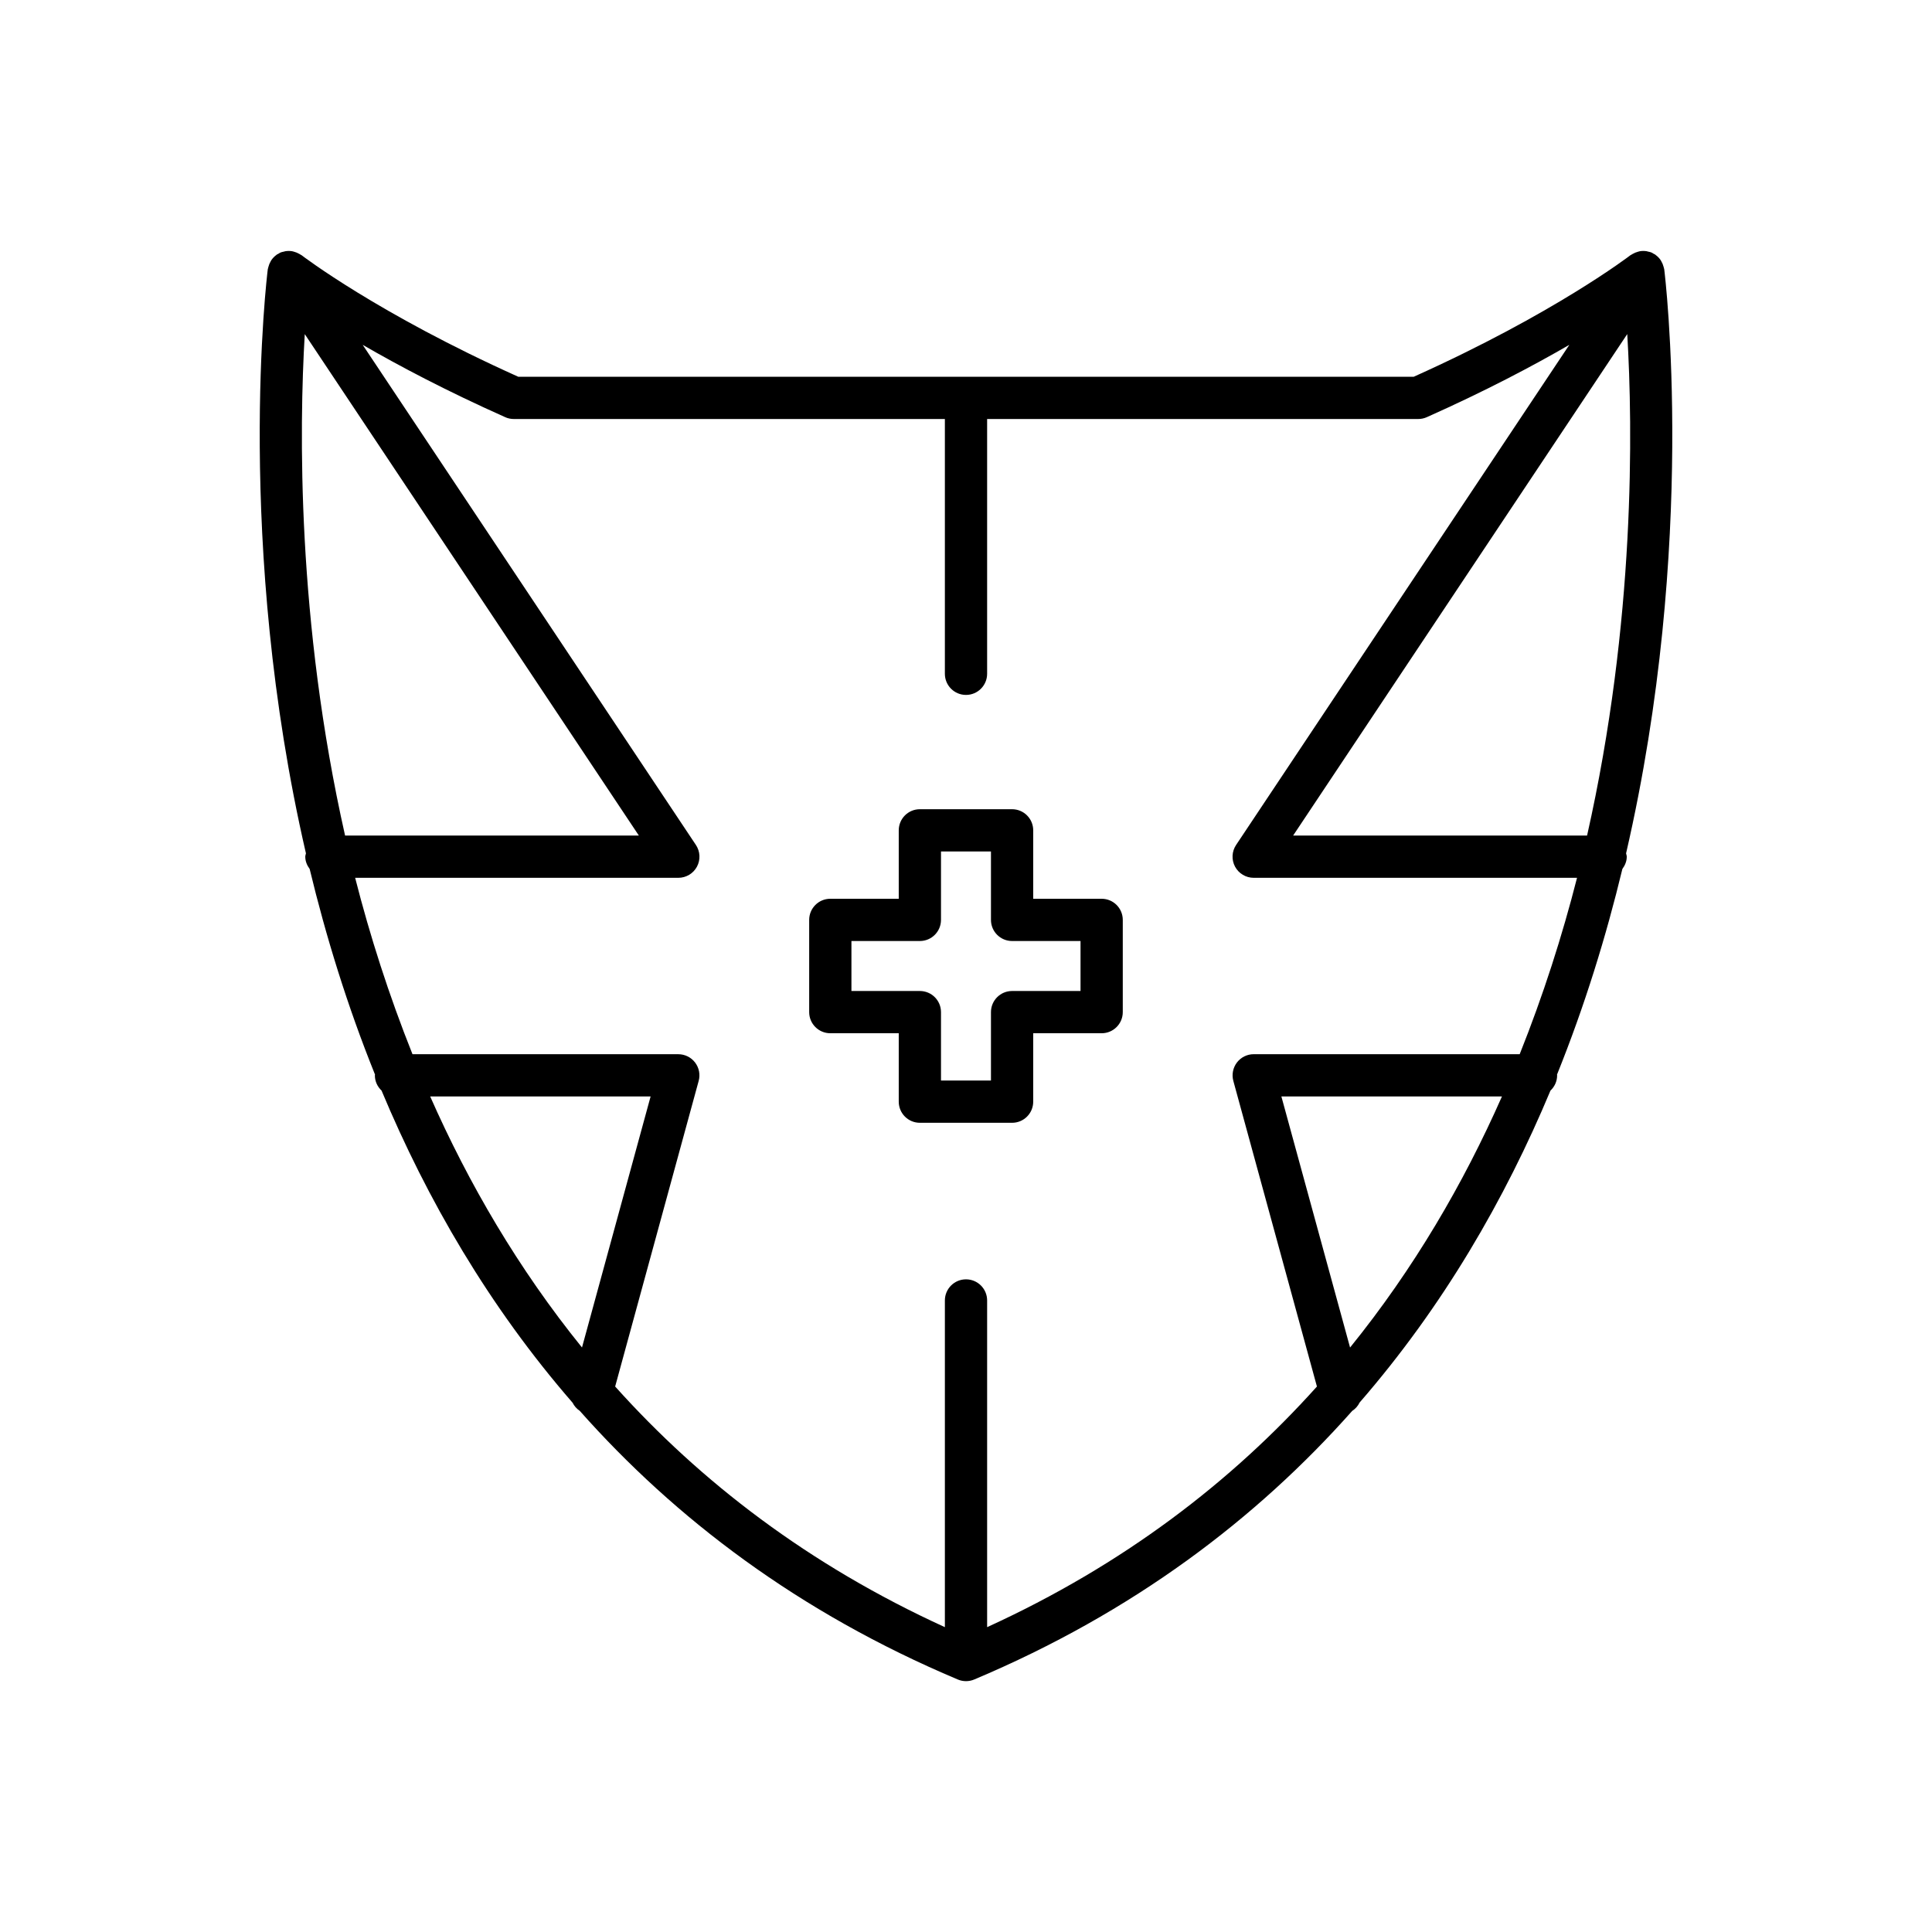 <?xml version="1.0" encoding="UTF-8"?>
<!-- Uploaded to: ICON Repo, www.iconrepo.com, Generator: ICON Repo Mixer Tools -->
<svg fill="#000000" width="800px" height="800px" version="1.1" viewBox="144 144 512 512" xmlns="http://www.w3.org/2000/svg">
 <g>
  <path d="m224.9 371.03c0 1.238 0.48 2.32 1.16 3.246 4.32 17.906 9.973 36.27 17.324 54.508-0.004 0.066-0.039 0.121-0.039 0.188 0 1.605 0.691 3.027 1.773 4.047 12.051 28.824 28.445 57.188 50.625 82.719 0.43 0.867 1.07 1.59 1.891 2.144 25.32 28.543 57.996 53.422 100.18 71.195 0.672 0.285 1.41 0.445 2.188 0.445s1.516-0.16 2.188-0.445c42.172-17.773 74.836-42.641 100.16-71.172 0.859-0.566 1.523-1.312 1.961-2.219 22.156-25.52 38.535-53.859 50.578-82.668 1.078-1.02 1.766-2.441 1.766-4.043 0-0.062-0.035-0.117-0.035-0.18 7.352-18.242 13.008-36.609 17.328-54.516 0.68-0.926 1.16-2.012 1.16-3.246 0-0.312-0.129-0.582-0.18-0.883 18.965-82.148 10.297-153.39 10.109-154.8-0.012-0.078-0.047-0.145-0.059-0.223-0.023-0.148-0.078-0.281-0.113-0.426-0.133-0.516-0.328-0.996-0.594-1.445-0.074-0.125-0.133-0.25-0.215-0.371-0.371-0.531-0.824-0.988-1.359-1.363-0.039-0.027-0.059-0.074-0.102-0.102-0.082-0.055-0.18-0.059-0.262-0.109-0.234-0.141-0.453-0.301-0.711-0.41-0.266-0.109-0.543-0.148-0.816-0.215-0.141-0.035-0.273-0.086-0.418-0.109-0.617-0.102-1.238-0.098-1.848 0.008-0.152 0.027-0.289 0.082-0.441 0.121-0.484 0.125-0.949 0.316-1.391 0.57-0.145 0.086-0.289 0.152-0.43 0.25-0.07 0.051-0.152 0.074-0.219 0.125-0.203 0.156-20.172 15.469-57.406 32.195h-237.3c-37.234-16.727-57.203-32.039-57.406-32.195-0.07-0.055-0.152-0.082-0.227-0.129-0.133-0.094-0.273-0.16-0.414-0.242-0.445-0.258-0.91-0.449-1.402-0.578-0.148-0.039-0.285-0.094-0.438-0.117-0.609-0.105-1.227-0.109-1.844-0.008-0.148 0.023-0.285 0.078-0.434 0.113-0.27 0.066-0.543 0.105-0.805 0.211-0.258 0.105-0.473 0.27-0.707 0.41-0.086 0.051-0.18 0.055-0.266 0.109-0.043 0.027-0.062 0.074-0.102 0.102-0.535 0.375-0.988 0.836-1.359 1.363-0.086 0.121-0.141 0.246-0.215 0.371-0.266 0.449-0.465 0.93-0.594 1.445-0.035 0.145-0.09 0.277-0.113 0.426-0.012 0.078-0.051 0.145-0.059 0.223-0.188 1.41-8.855 72.652 10.109 154.8-0.047 0.297-0.176 0.566-0.176 0.879zm33.102 63.539h58.418l-18.184 66.531c-16.879-20.867-30.047-43.461-40.234-66.531zm243.78 66.543-18.203-66.543h58.457c-10.188 23.074-23.359 45.668-40.254 66.543zm62.809-135.68h-77.898l88.547-132.9c1.477 24.789 2.168 76.027-10.648 132.9zm-286.72-110.88c0.715 0.324 1.492 0.488 2.281 0.488h114.25v67.523c0 3.09 2.504 5.598 5.598 5.598s5.598-2.508 5.598-5.598v-67.523h114.25c0.789 0 1.562-0.164 2.281-0.488 15.543-6.93 28.125-13.59 37.762-19.168l-88.312 132.54c-1.148 1.719-1.25 3.93-0.277 5.75 0.973 1.816 2.871 2.953 4.938 2.953h85.691c-3.926 15.418-8.957 31.129-15.195 46.746h-70.488c-1.742 0-3.391 0.816-4.449 2.203s-1.41 3.188-0.953 4.871l22.156 80.996c-22.594 25.176-51.234 47.25-87.402 63.77v-86.578c0-3.09-2.504-5.598-5.598-5.598s-5.598 2.508-5.598 5.598v86.578c-36.156-16.512-64.789-38.59-87.379-63.773l22.133-80.988c0.461-1.684 0.109-3.484-0.953-4.875-1.059-1.387-2.707-2.199-4.449-2.199l-70.441-0.004c-6.238-15.617-11.27-31.328-15.195-46.746h85.645c2.066 0 3.965-1.137 4.938-2.953 0.973-1.82 0.871-4.027-0.277-5.75l-88.309-132.54c9.633 5.574 22.215 12.234 37.758 19.164zm-53.105-22.008 88.539 132.89h-77.855c-12.82-56.863-12.148-108.09-10.684-132.89z"/>
  <path d="m364.04 417.82h18.137v18.133c0 3.09 2.504 5.598 5.598 5.598h24.438c3.094 0 5.598-2.508 5.598-5.598v-18.133h18.137c3.094 0 5.598-2.508 5.598-5.598v-24.441c0-3.09-2.504-5.598-5.598-5.598h-18.137v-18.133c0-3.09-2.504-5.598-5.598-5.598h-24.438c-3.094 0-5.598 2.508-5.598 5.598v18.133h-18.137c-3.094 0-5.598 2.508-5.598 5.598v24.441c0 3.094 2.504 5.598 5.598 5.598zm5.598-24.441h18.137c3.094 0 5.598-2.508 5.598-5.598v-18.133h13.242v18.133c0 3.09 2.504 5.598 5.598 5.598h18.137v13.246h-18.137c-3.094 0-5.598 2.508-5.598 5.598v18.133h-13.242v-18.133c0-3.09-2.504-5.598-5.598-5.598h-18.137z"/>
 </g>
</svg>